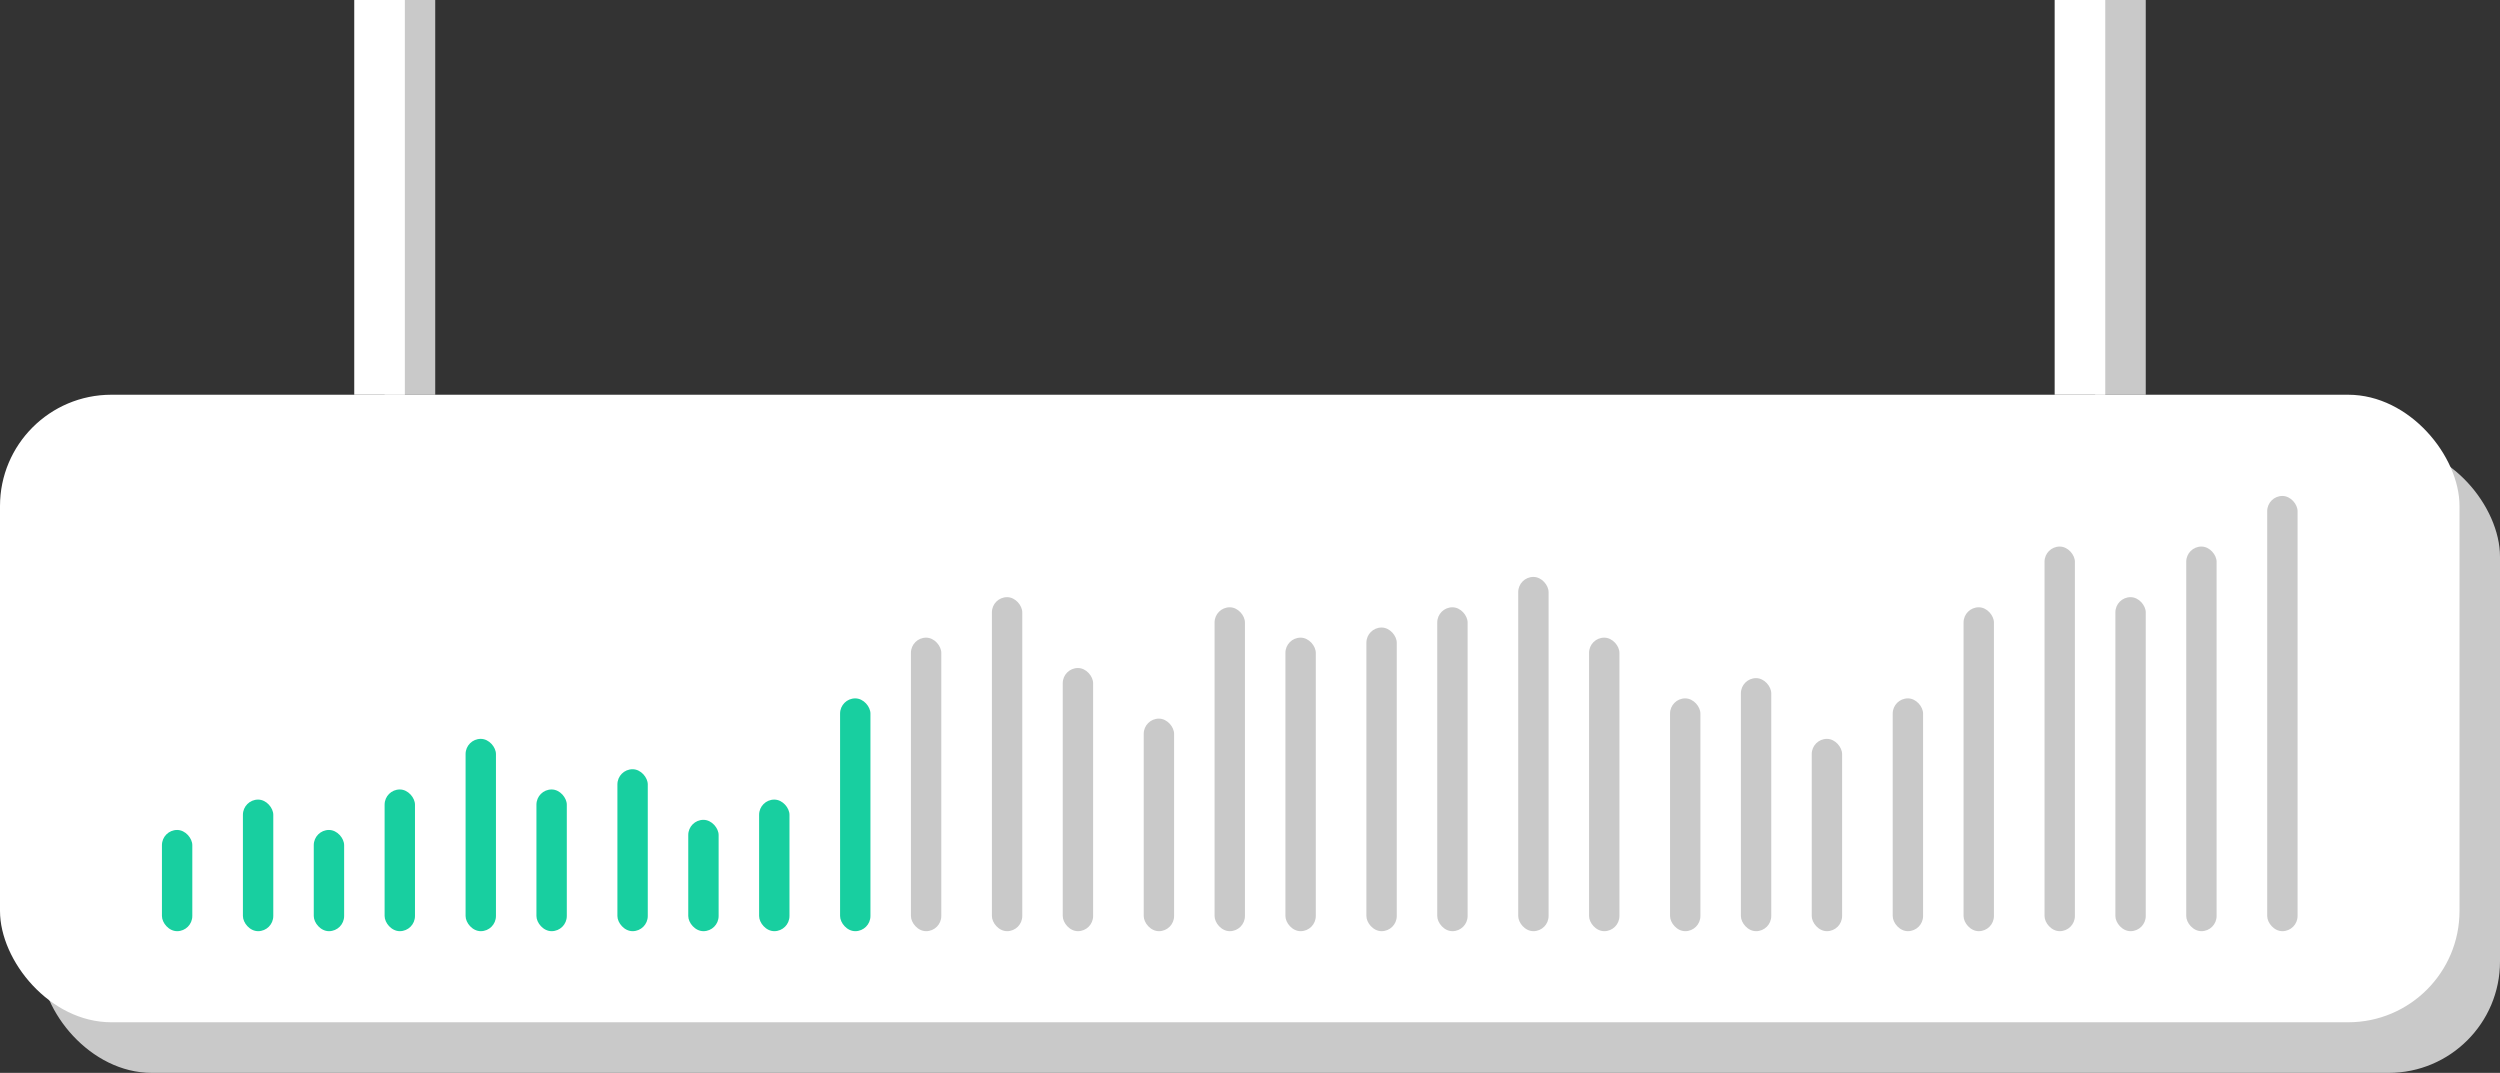 <?xml version="1.0" encoding="UTF-8"?>
<svg width="247px" height="106px" viewBox="0 0 247 106" version="1.1" xmlns="http://www.w3.org/2000/svg" xmlns:xlink="http://www.w3.org/1999/xlink">
    <rect x="0" y="0" width="247" height="106" fill="#333333" stroke="none"/>
    <!-- Generator: Sketch 61 (89581) - https://sketch.com -->
    <title>Board</title>
    <desc>Created with Sketch.</desc>
    <g id="Page-1" stroke="none" stroke-width="1" fill="none" fill-rule="evenodd">
        <g id="MOS---Proper-Design-Copy-6" transform="translate(-848, -85)">
            <g id="Board" transform="translate(848, 85)">
                <rect id="Rectangle" fill="#C9C9C9" x="38" y="0" width="5" height="39"></rect>
                <rect id="Rectangle-Copy-28" fill="#FFFFFF" x="35" y="0" width="5" height="39"></rect>
                <rect id="Rectangle-Copy-27" fill="#C9C9C9" x="207" y="0" width="5" height="39"></rect>
                <rect id="Rectangle-Copy-29" fill="#FFFFFF" x="203" y="0" width="5" height="39"></rect>
                <rect id="Rectangle-Copy-22" fill="#C9C9C9" x="4" y="44" width="243" height="62" rx="11"></rect>
                <rect id="Rectangle" fill="#FFFFFF" x="0" y="39" width="243" height="62" rx="11"></rect>
                <g id="stats" transform="translate(16, 49)">
                    <rect id="Rectangle" fill="#18CFA0" x="0" y="33" width="3" height="10" rx="1.5"></rect>
                    <rect id="Rectangle-Copy-30" fill="#18CFA0" x="8" y="30" width="3" height="13" rx="1.5"></rect>
                    <rect id="Rectangle-Copy-32" fill="#18CFA0" x="15" y="33" width="3" height="10" rx="1.5"></rect>
                    <rect id="Rectangle-Copy-33" fill="#18CFA0" x="22" y="29" width="3" height="14" rx="1.5"></rect>
                    <rect id="Rectangle-Copy-34" fill="#18CFA0" x="30" y="24" width="3" height="19" rx="1.5"></rect>
                    <rect id="Rectangle-Copy-35" fill="#18CFA0" x="37" y="29" width="3" height="14" rx="1.5"></rect>
                    <rect id="Rectangle-Copy-36" fill="#18CFA0" x="45" y="27" width="3" height="16" rx="1.5"></rect>
                    <rect id="Rectangle-Copy-37" fill="#18CFA0" x="52" y="32" width="3" height="11" rx="1.5"></rect>
                    <rect id="Rectangle-Copy-38" fill="#18CFA0" x="59" y="30" width="3" height="13" rx="1.5"></rect>
                    <rect id="Rectangle-Copy-39" fill="#18CFA0" x="67" y="20" width="3" height="23" rx="1.5"></rect>
                    <rect id="Rectangle-Copy-40" fill="#C9C9C9" x="74" y="14" width="3" height="29" rx="1.5"></rect>
                    <rect id="Rectangle-Copy-41" fill="#C9C9C9" x="82" y="10" width="3" height="33" rx="1.5"></rect>
                    <rect id="Rectangle-Copy-42" fill="#C9C9C9" x="89" y="17" width="3" height="26" rx="1.5"></rect>
                    <rect id="Rectangle-Copy-43" fill="#C9C9C9" x="97" y="22" width="3" height="21" rx="1.5"></rect>
                    <rect id="Rectangle-Copy-44" fill="#C9C9C9" x="104" y="11" width="3" height="32" rx="1.5"></rect>
                    <rect id="Rectangle-Copy-45" fill="#C9C9C9" x="111" y="14" width="3" height="29" rx="1.5"></rect>
                    <rect id="Rectangle-Copy-46" fill="#C9C9C9" x="119" y="13" width="3" height="30" rx="1.5"></rect>
                    <rect id="Rectangle-Copy-47" fill="#C9C9C9" x="126" y="11" width="3" height="32" rx="1.5"></rect>
                    <rect id="Rectangle-Copy-48" fill="#C9C9C9" x="134" y="8" width="3" height="35" rx="1.5"></rect>
                    <rect id="Rectangle-Copy-49" fill="#C9C9C9" x="141" y="14" width="3" height="29" rx="1.5"></rect>
                    <rect id="Rectangle-Copy-50" fill="#C9C9C9" x="149" y="20" width="3" height="23" rx="1.5"></rect>
                    <rect id="Rectangle-Copy-51" fill="#C9C9C9" x="156" y="18" width="3" height="25" rx="1.5"></rect>
                    <rect id="Rectangle-Copy-52" fill="#C9C9C9" x="163" y="24" width="3" height="19" rx="1.5"></rect>
                    <rect id="Rectangle-Copy-53" fill="#C9C9C9" x="171" y="20" width="3" height="23" rx="1.5"></rect>
                    <rect id="Rectangle-Copy-54" fill="#C9C9C9" x="178" y="11" width="3" height="32" rx="1.5"></rect>
                    <rect id="Rectangle-Copy-55" fill="#C9C9C9" x="186" y="5" width="3" height="38" rx="1.5"></rect>
                    <rect id="Rectangle-Copy-56" fill="#C9C9C9" x="193" y="10" width="3" height="33" rx="1.5"></rect>
                    <rect id="Rectangle-Copy-57" fill="#C9C9C9" x="200" y="5" width="3" height="38" rx="1.5"></rect>
                    <rect id="Rectangle-Copy-58" fill="#C9C9C9" x="208" y="0" width="3" height="43" rx="1.5"></rect>
                </g>
            </g>
        </g>
    </g>
</svg>